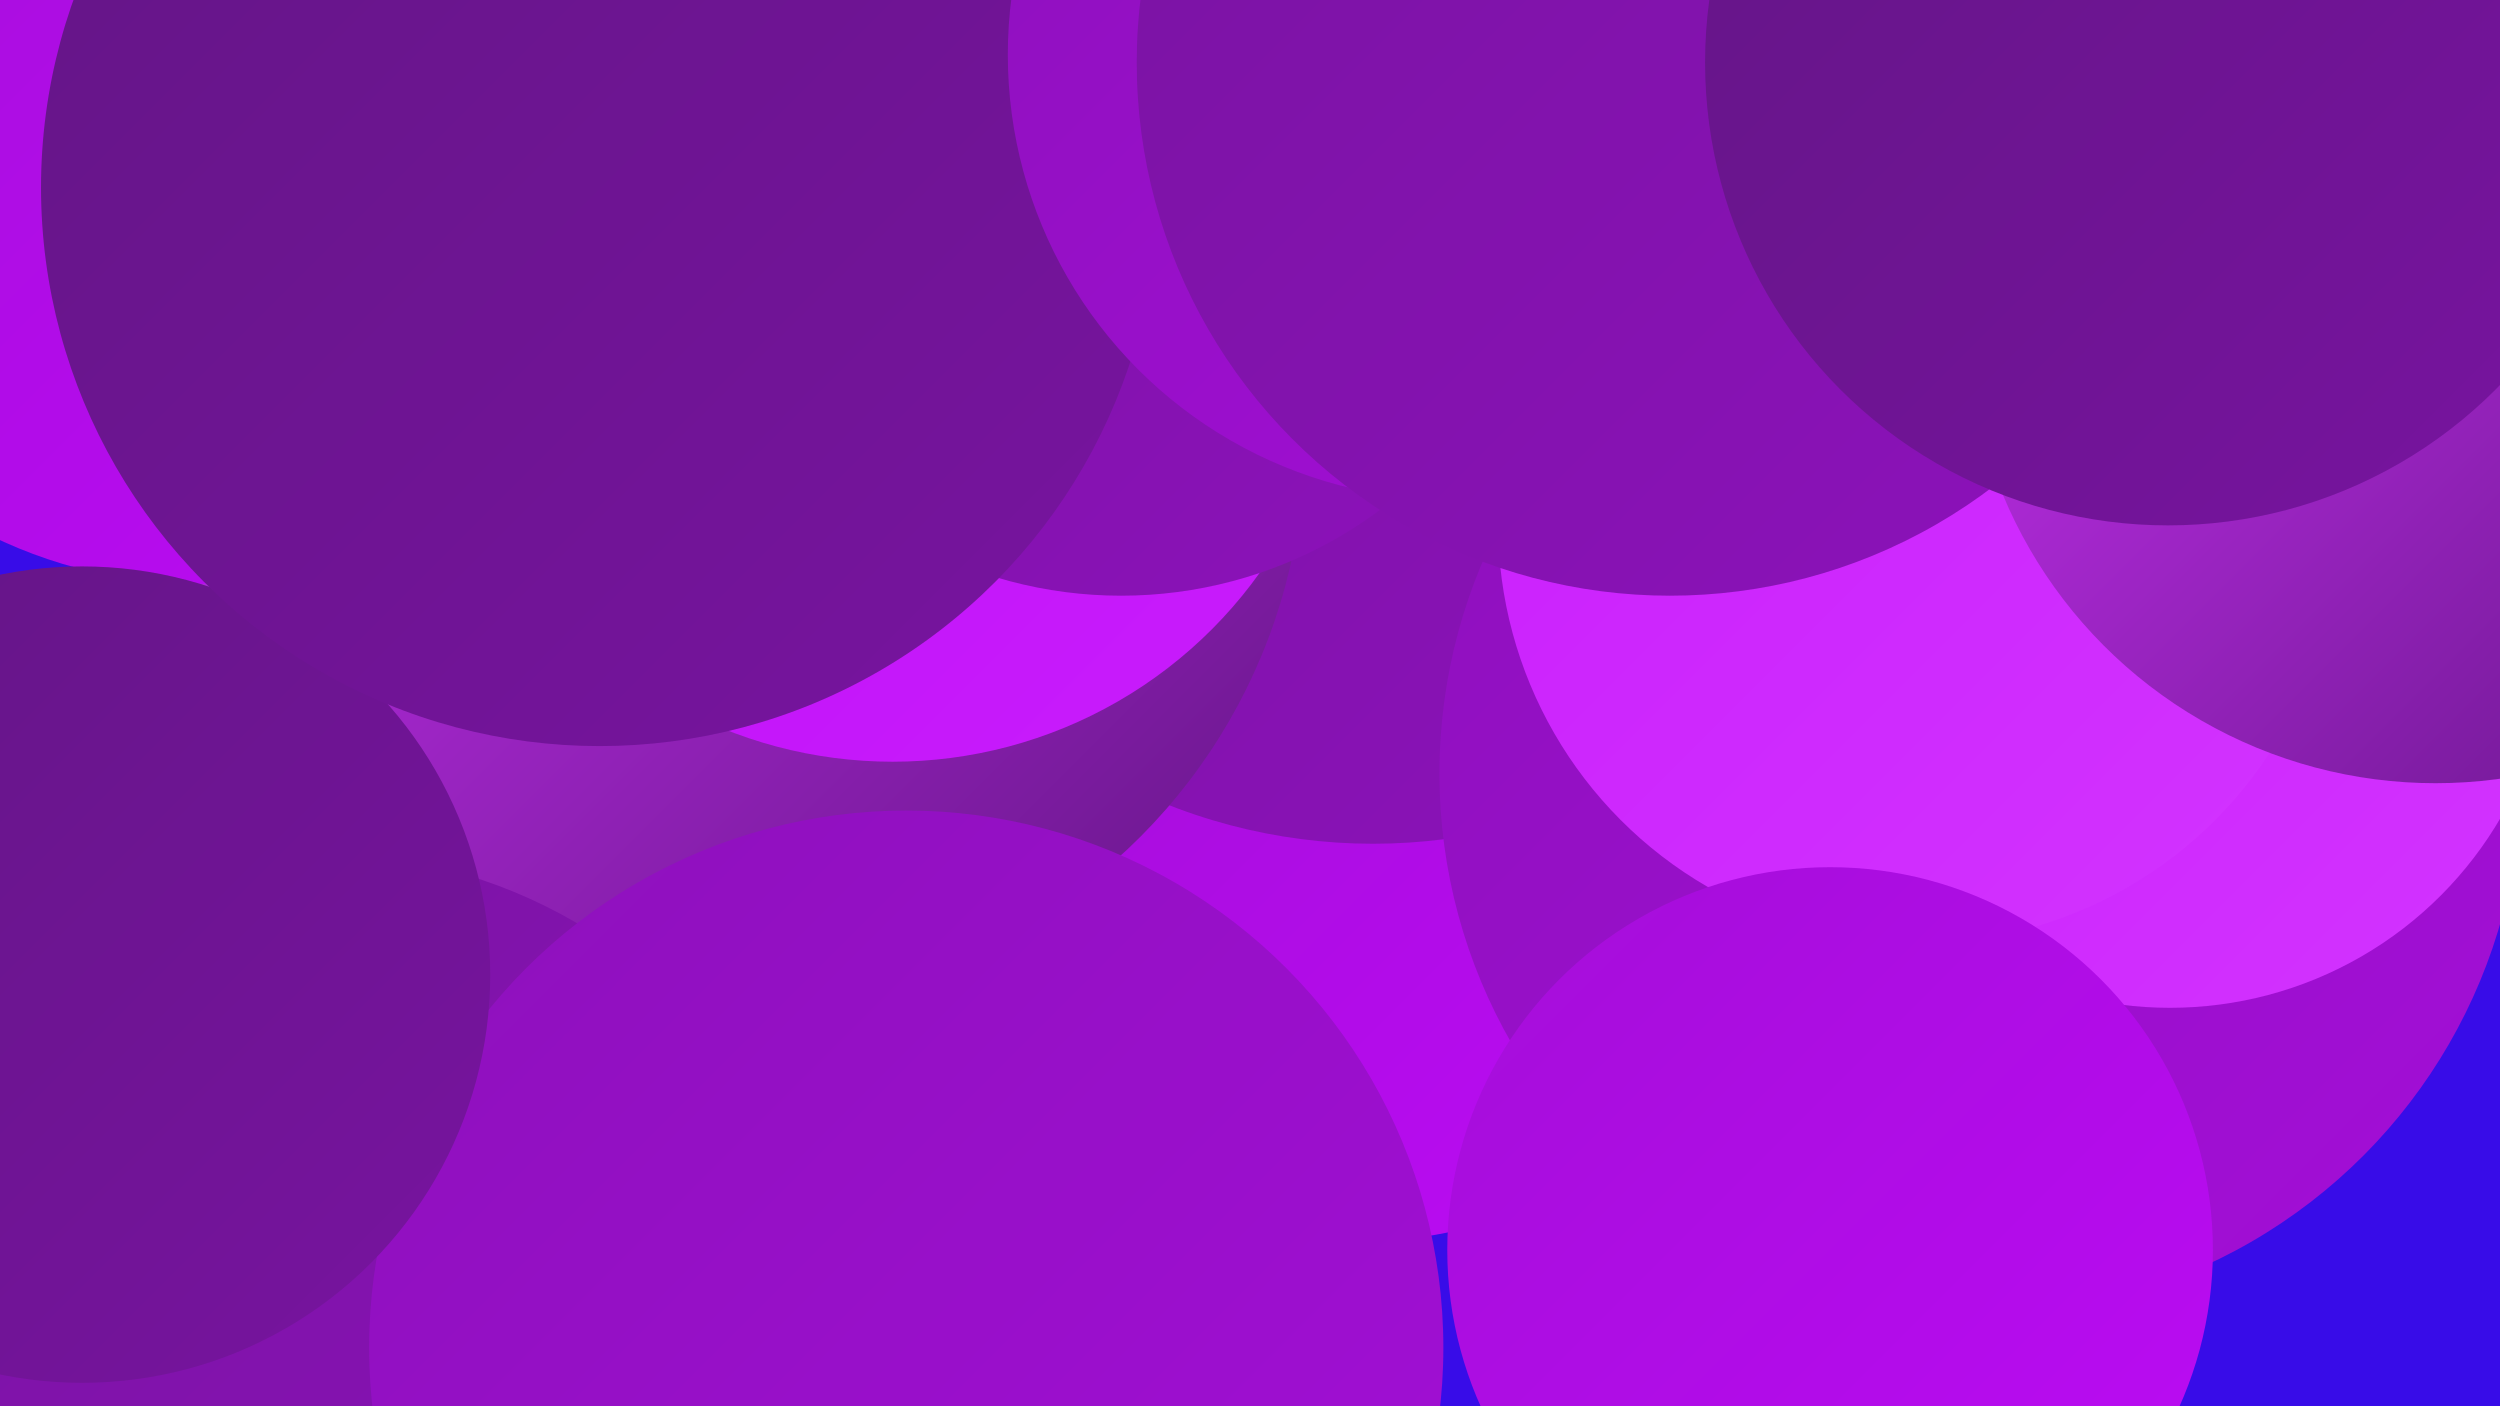 <?xml version="1.0" encoding="UTF-8"?><svg width="1280" height="720" xmlns="http://www.w3.org/2000/svg"><defs><linearGradient id="grad0" x1="0%" y1="0%" x2="100%" y2="100%"><stop offset="0%" style="stop-color:#631585;stop-opacity:1" /><stop offset="100%" style="stop-color:#7814a0;stop-opacity:1" /></linearGradient><linearGradient id="grad1" x1="0%" y1="0%" x2="100%" y2="100%"><stop offset="0%" style="stop-color:#7814a0;stop-opacity:1" /><stop offset="100%" style="stop-color:#8d11bb;stop-opacity:1" /></linearGradient><linearGradient id="grad2" x1="0%" y1="0%" x2="100%" y2="100%"><stop offset="0%" style="stop-color:#8d11bb;stop-opacity:1" /><stop offset="100%" style="stop-color:#a40ed8;stop-opacity:1" /></linearGradient><linearGradient id="grad3" x1="0%" y1="0%" x2="100%" y2="100%"><stop offset="0%" style="stop-color:#a40ed8;stop-opacity:1" /><stop offset="100%" style="stop-color:#bc0bf5;stop-opacity:1" /></linearGradient><linearGradient id="grad4" x1="0%" y1="0%" x2="100%" y2="100%"><stop offset="0%" style="stop-color:#bc0bf5;stop-opacity:1" /><stop offset="100%" style="stop-color:#c91dfc;stop-opacity:1" /></linearGradient><linearGradient id="grad5" x1="0%" y1="0%" x2="100%" y2="100%"><stop offset="0%" style="stop-color:#c91dfc;stop-opacity:1" /><stop offset="100%" style="stop-color:#d334ff;stop-opacity:1" /></linearGradient><linearGradient id="grad6" x1="0%" y1="0%" x2="100%" y2="100%"><stop offset="0%" style="stop-color:#d334ff;stop-opacity:1" /><stop offset="100%" style="stop-color:#631585;stop-opacity:1" /></linearGradient></defs><rect width="1280" height="720" fill="#380ce8" /><circle cx="1069" cy="391" r="195" fill="url(#grad2)" /><circle cx="703" cy="452" r="183" fill="url(#grad3)" /><circle cx="442" cy="65" r="266" fill="url(#grad0)" /><circle cx="703" cy="146" r="286" fill="url(#grad1)" /><circle cx="380" cy="225" r="288" fill="url(#grad6)" /><circle cx="457" cy="159" r="231" fill="url(#grad4)" /><circle cx="164" cy="697" r="260" fill="url(#grad1)" /><circle cx="102" cy="56" r="243" fill="url(#grad3)" /><circle cx="1014" cy="396" r="277" fill="url(#grad2)" /><circle cx="464" cy="690" r="275" fill="url(#grad2)" /><circle cx="1111" cy="320" r="196" fill="url(#grad5)" /><circle cx="42" cy="499" r="209" fill="url(#grad0)" /><circle cx="982" cy="268" r="215" fill="url(#grad5)" /><circle cx="574" cy="83" r="222" fill="url(#grad1)" /><circle cx="307" cy="96" r="286" fill="url(#grad0)" /><circle cx="1247" cy="161" r="240" fill="url(#grad6)" /><circle cx="937" cy="640" r="196" fill="url(#grad3)" /><circle cx="744" cy="28" r="228" fill="url(#grad2)" /><circle cx="855" cy="32" r="273" fill="url(#grad1)" /><circle cx="1110" cy="32" r="237" fill="url(#grad0)" /></svg>